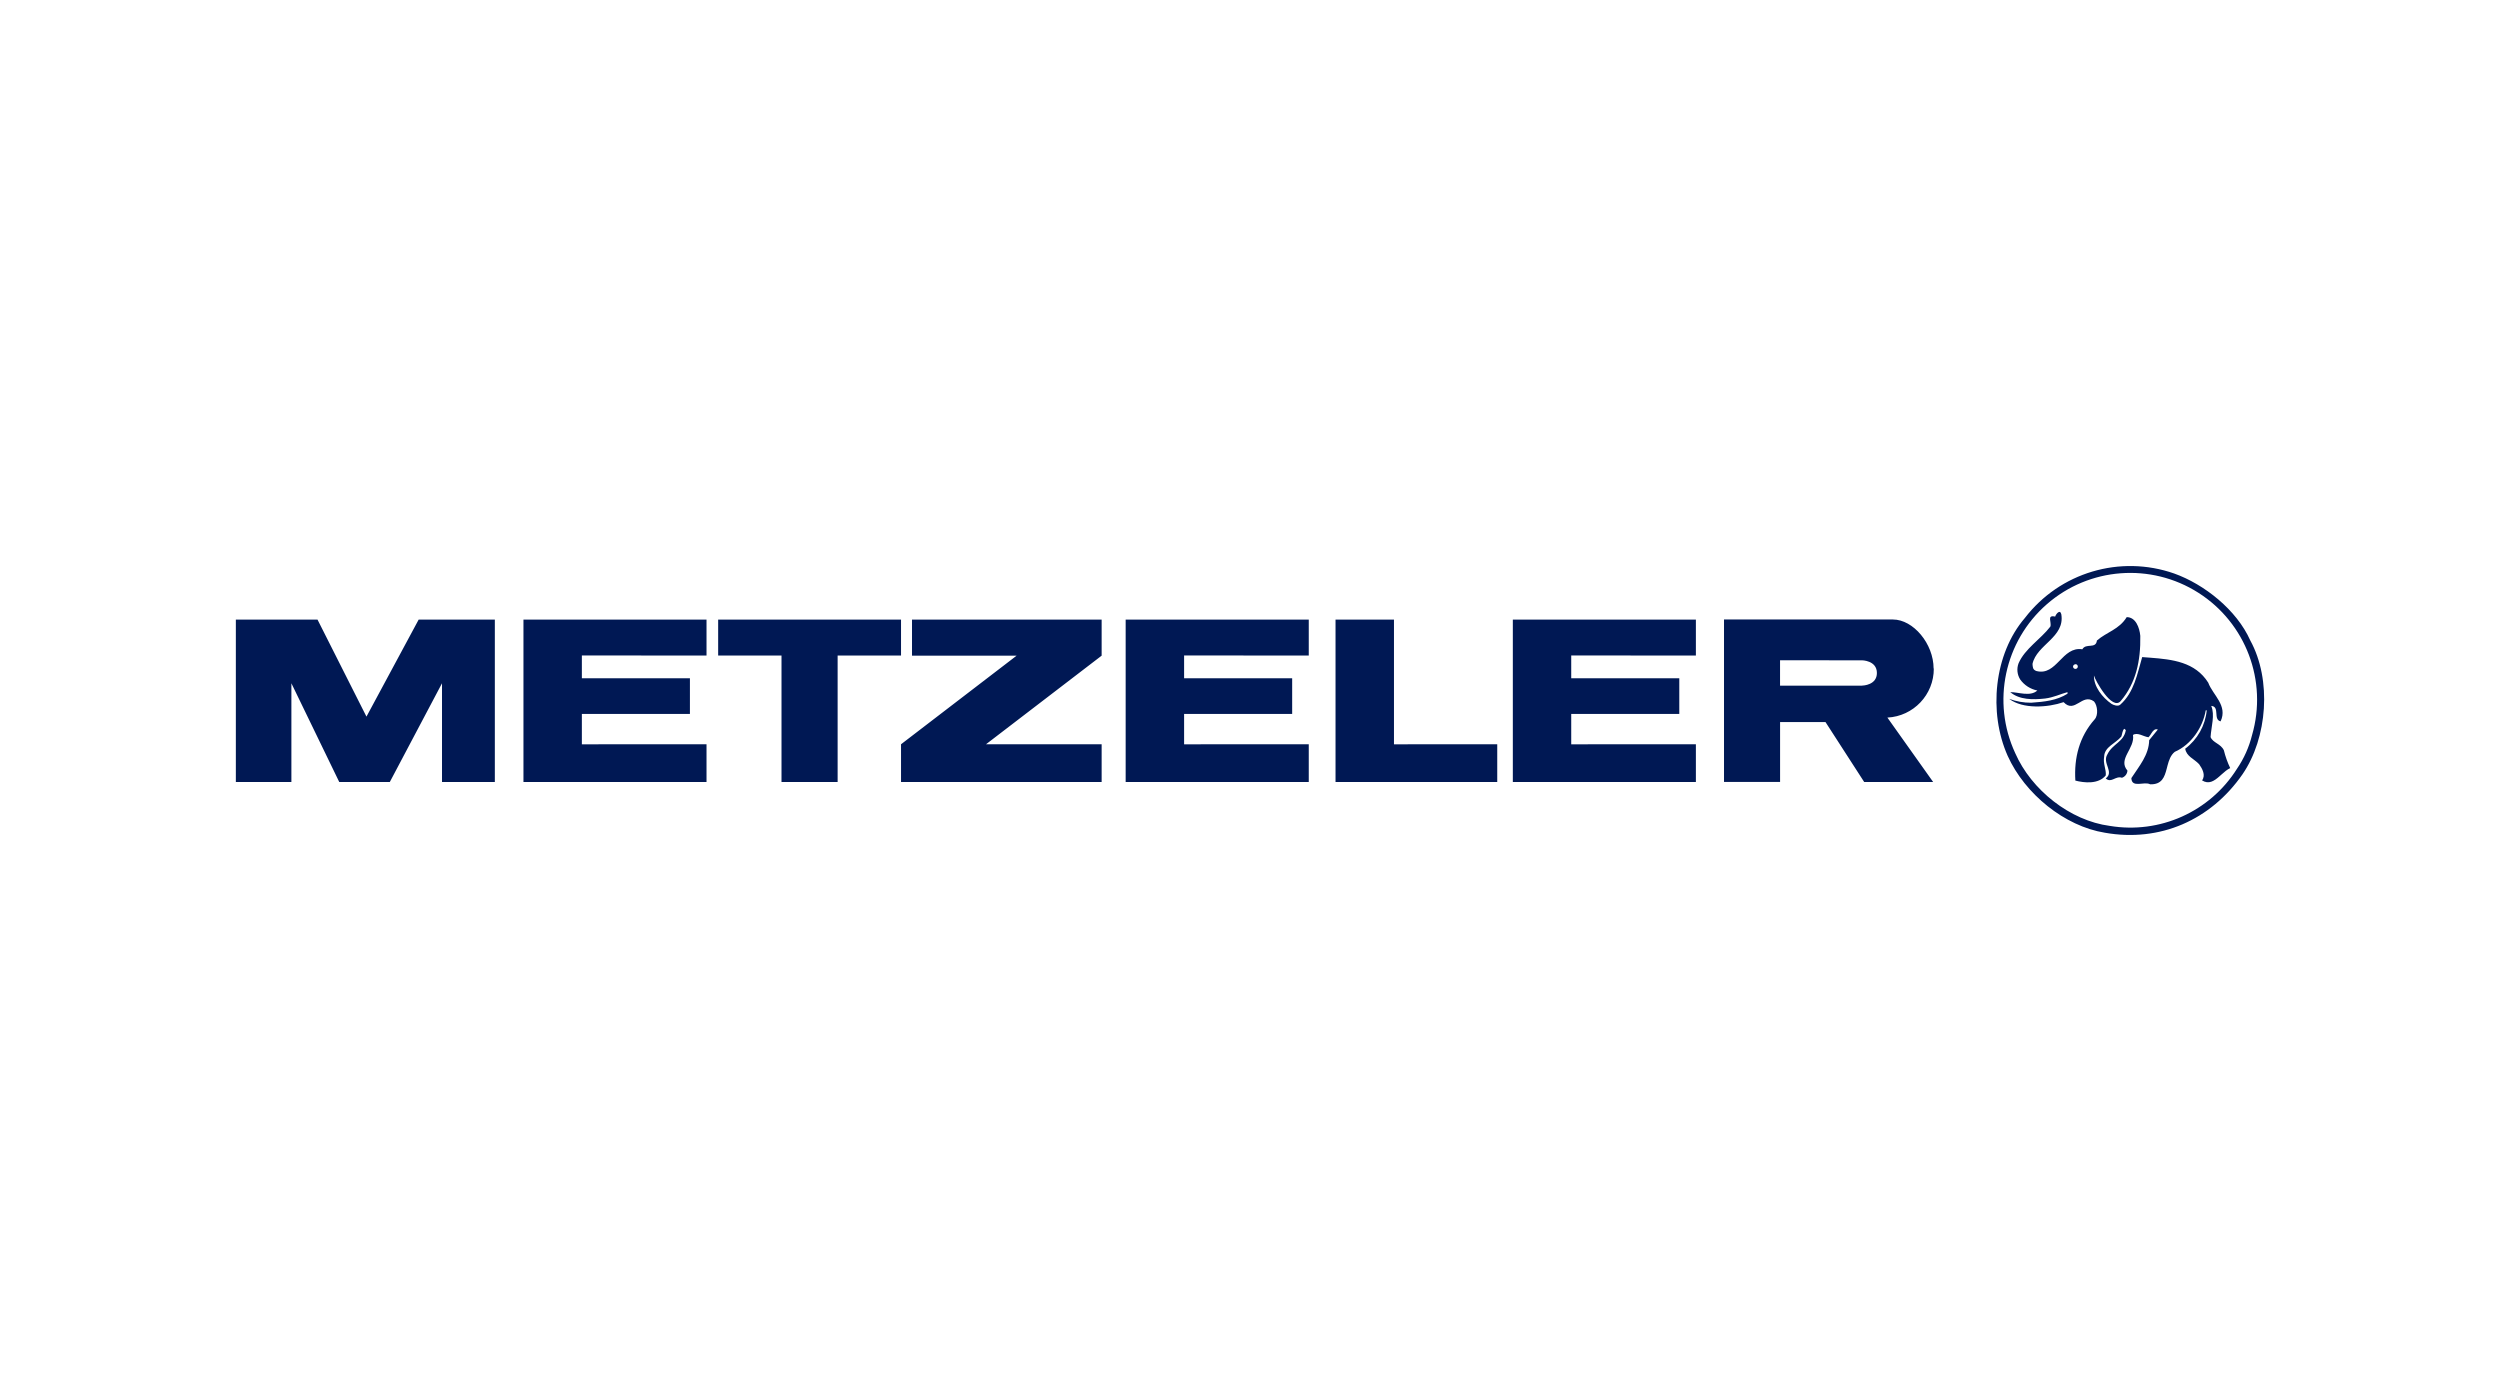 <?xml version="1.0" encoding="UTF-8"?>
<svg width="212px" height="118px" viewBox="0 0 212 118" version="1.1" xmlns="http://www.w3.org/2000/svg" xmlns:xlink="http://www.w3.org/1999/xlink">
    <title>Media/Brands/metzeler-accent</title>
    <g id="Media/Brands/metzeler-accent" stroke="none" stroke-width="1" fill="none" fill-rule="evenodd">
        <g id="Image" transform="translate(20, 48)" fill="#001854" fill-rule="nonzero">
            <path d="M151.71,4.405 C154.673,0.547 159.778,-0.974 164.37,0.633 C166.922,1.545 169.67,3.72 170.821,6.304 C172.661,9.656 172.278,14.583 170.162,17.662 C167.473,21.542 163.16,23.442 158.492,22.615 C155.085,22.064 151.71,19.338 150.25,16.095 C148.607,12.408 149.086,7.456 151.71,4.405 Z M166.425,2.268 C162.398,-0.298 157.162,0.099 153.567,3.242 C149.972,6.385 148.881,11.522 150.886,15.855 C152.257,18.994 155.557,21.595 158.899,22.034 C163.144,22.747 167.401,20.839 169.693,17.197 C170.288,16.325 170.721,15.356 170.975,14.333 C172.305,9.747 170.452,4.834 166.425,2.268 Z M154.278,4.287 C154.333,4.09 154.691,3.625 154.799,4.09 C155.127,6.042 152.71,6.659 152.356,8.298 C152.379,8.544 152.356,8.787 152.684,8.902 C154.412,9.355 154.855,6.786 156.583,7.059 C156.885,6.508 157.735,7.059 157.817,6.317 C158.64,5.599 159.709,5.379 160.345,4.333 C161.113,4.333 161.434,5.232 161.497,5.921 C161.536,8.056 161.123,9.938 159.834,11.45 C159.106,12.3 157.666,9.679 157.567,9.282 C157.541,10.217 158.276,11.145 159.06,11.69 C159.227,11.795 159.604,11.926 159.791,11.762 C160.975,10.722 161.247,9.122 161.657,7.721 C161.732,7.727 161.807,7.733 161.882,7.738 L162.334,7.772 C164.222,7.916 166.155,8.135 167.259,9.892 C167.65,10.949 168.935,11.828 168.306,13.172 C167.646,13.015 168.276,11.916 167.512,11.86 C167.84,12.631 167.512,13.618 167.456,14.504 C167.65,14.993 168.332,15.071 168.584,15.626 C168.711,16.146 168.891,16.652 169.122,17.134 C168.869,17.248 168.632,17.456 168.396,17.668 L168.194,17.848 C167.755,18.231 167.302,18.536 166.735,18.177 C167.059,17.738 166.761,17.19 166.485,16.803 C166.046,16.337 165.413,16.147 165.305,15.491 C166.344,14.71 167.007,13.528 167.131,12.234 L167.046,12.234 C166.807,13.668 165.819,15.15 164.422,15.754 C164.069,16.035 163.925,16.473 163.806,16.918 L163.737,17.185 C163.551,17.892 163.336,18.539 162.333,18.509 C161.841,18.23 160.769,18.869 160.739,17.984 C161.398,16.967 162.225,16.029 162.251,14.766 L162.986,13.864 C162.733,13.774 162.584,13.958 162.449,14.166 L162.348,14.322 C162.298,14.398 162.246,14.469 162.189,14.52 C161.756,14.461 161.264,14.074 160.877,14.324 C161.064,15.478 159.558,16.364 160.408,17.348 C160.39,17.626 160.206,17.866 159.942,17.954 C159.391,17.761 159.033,18.45 158.568,18.007 C159.312,17.459 158.243,16.718 158.705,15.973 C159.142,15.065 160.109,14.927 160.27,13.91 L160.136,13.799 C159.972,13.959 159.972,14.232 159.89,14.455 C159.391,15.058 158.456,15.33 158.433,16.157 C158.322,16.77 158.623,17.259 158.568,17.754 C157.958,18.522 156.728,18.387 155.99,18.194 C155.872,16.278 156.318,14.474 157.63,12.998 C157.948,12.638 157.876,11.841 157.574,11.483 C156.56,10.742 155.954,12.559 154.993,11.542 C153.658,12.005 151.532,12.146 150.378,11.263 C150.974,11.483 151.605,11.595 152.241,11.591 C153.356,11.513 154.415,11.404 155.324,10.827 L155.324,10.693 C154.734,10.847 154.15,11.145 153.422,11.234 C152.388,11.349 151.241,11.349 150.47,10.693 C151.126,10.68 152.162,11.106 152.766,10.555 C152.18,10.439 151.661,10.105 151.313,9.62 C151.054,9.209 151.003,8.7 151.175,8.246 C151.713,7.006 153.044,6.209 153.868,5.137 C154.005,4.782 153.533,4.117 154.278,4.287 Z M140.519,4.533 C142.247,4.533 143.969,6.593 143.969,8.692 L143.986,8.692 C143.997,10.908 142.263,12.74 140.05,12.851 L143.93,18.312 L138.082,18.312 L134.802,13.231 L130.951,13.231 L130.951,18.309 L126.196,18.309 L126.196,4.533 Z M6.924,4.54 L11.076,12.769 L15.504,4.54 L21.962,4.54 L21.962,18.312 L17.482,18.312 L17.482,9.942 L13.057,18.312 L8.767,18.312 L4.71,9.942 L4.71,18.312 L0,18.312 L0,4.54 L6.924,4.54 Z M98.209,4.54 L98.209,15.117 L106.966,15.114 L106.966,18.312 L93.253,18.312 L93.253,4.54 L98.209,4.54 Z M123.811,4.54 L123.811,7.59 L113.24,7.583 L113.24,9.519 L122.404,9.519 L122.404,12.543 L113.24,12.543 L113.24,15.117 L123.811,15.114 L123.811,18.312 L108.288,18.312 L108.288,4.54 L123.811,4.54 Z M90.983,4.54 L90.983,7.59 L80.412,7.583 L80.412,9.519 L89.576,9.519 L89.576,12.543 L80.412,12.543 L80.412,15.117 L90.983,15.114 L90.983,18.312 L75.456,18.312 L75.456,4.54 L90.983,4.54 Z M39.913,4.54 L39.913,7.59 L29.342,7.583 L29.342,9.519 L38.505,9.519 L38.505,12.543 L29.342,12.543 L29.342,15.117 L39.913,15.114 L39.913,18.312 L24.389,18.312 L24.389,4.54 L39.913,4.54 Z M73.419,4.54 L73.419,7.6 L63.613,15.114 L73.419,15.114 L73.419,18.312 L56.407,18.312 L56.407,15.114 L66.21,7.6 L57.338,7.6 L57.338,4.54 L73.419,4.54 Z M56.407,4.54 L56.407,7.59 L51.031,7.59 L51.031,18.312 L46.272,18.312 L46.272,7.59 L40.9,7.59 L40.9,4.54 L56.407,4.54 Z M137.888,7.994 L130.948,7.993 L130.948,10.142 L137.888,10.142 C138.003,10.139 139.161,10.088 139.161,9.069 C139.161,7.993 137.878,7.993 137.878,7.993 Z M156.009,8.318 L155.996,8.331 C155.884,8.331 155.793,8.422 155.793,8.535 C155.8,8.643 155.892,8.727 156,8.724 C156.109,8.722 156.197,8.634 156.199,8.526 C156.202,8.417 156.118,8.325 156.009,8.318 Z" id="Combined-Shape"></path>
        </g>
    </g>
</svg>